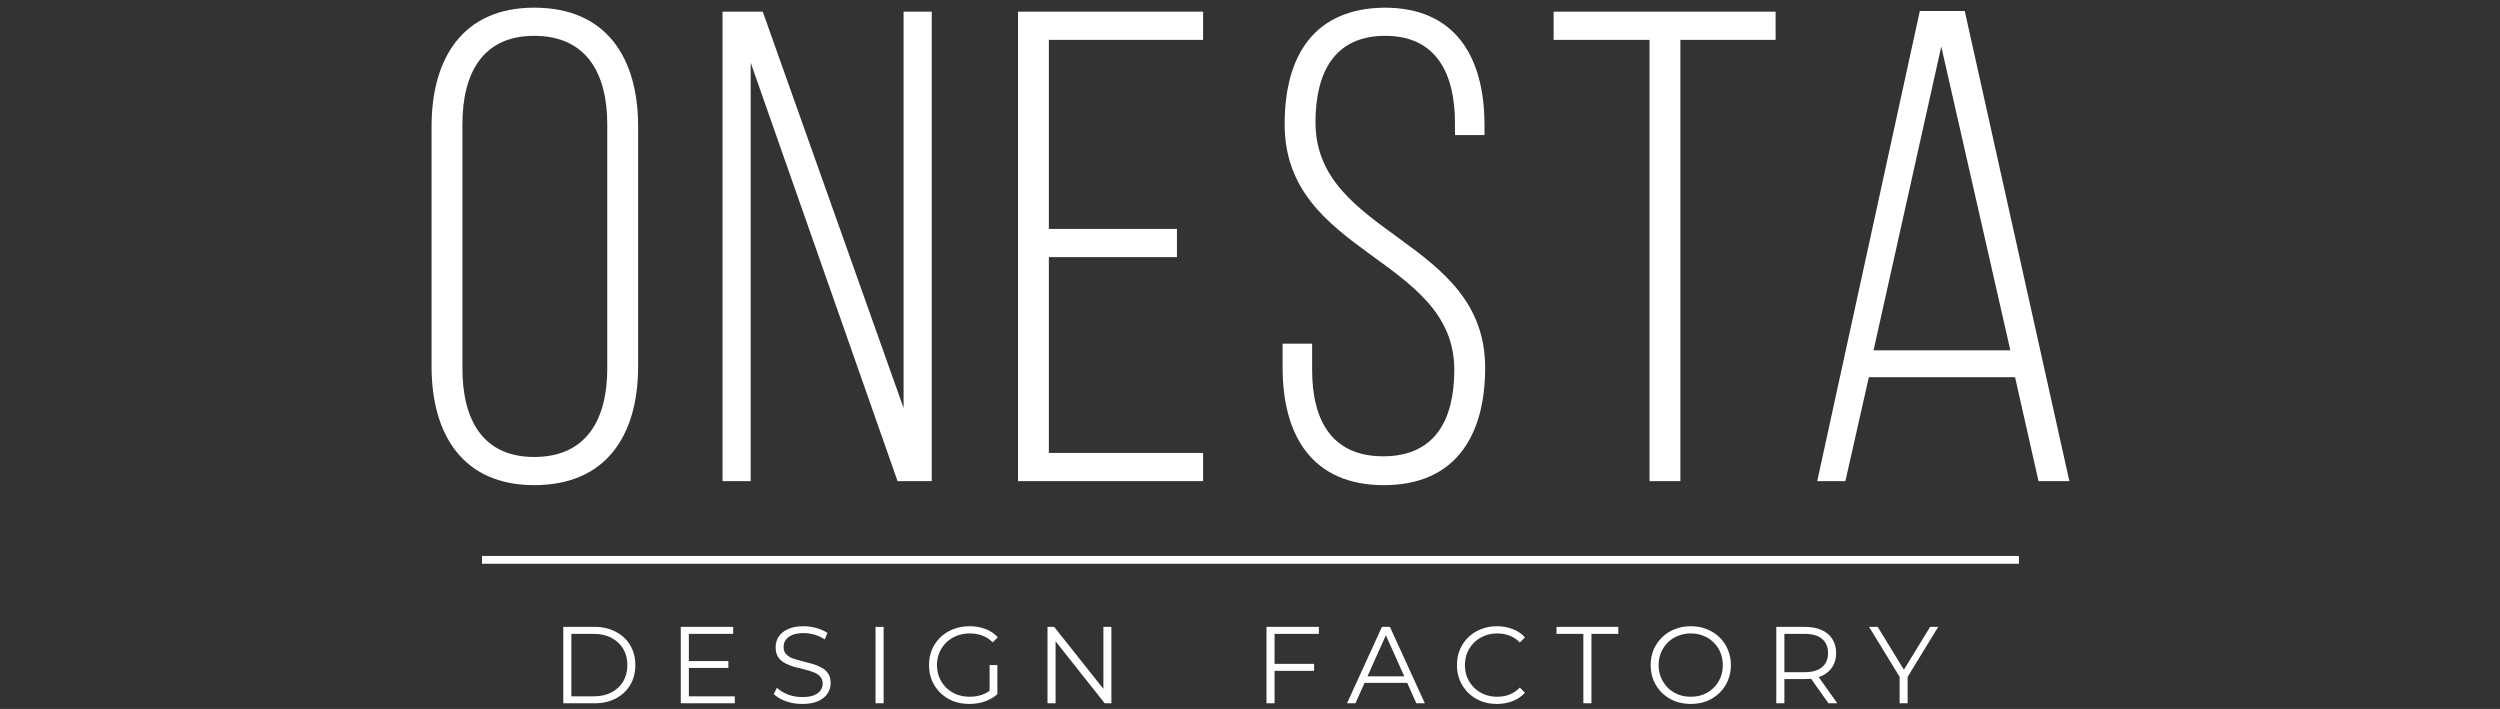 <?xml version="1.0" encoding="UTF-8"?> <svg xmlns="http://www.w3.org/2000/svg" width="268" height="76" viewBox="0 0 268 76" fill="none"><rect x="0" y="0" width="268" height="76" fill="#333333" stroke="none"/> <path d="M136.54 71.168H140.87V71.918H136.54V71.168ZM136.633 75.393H135.767V67.201H141.385V67.95H136.633V75.393ZM144.399 75.393L148.144 67.201H148.999L152.744 75.393H151.831L148.39 67.704H148.741L145.301 75.393H144.399ZM145.874 73.205L146.132 72.503H150.895L151.152 73.205H145.874ZM160.468 75.463C159.852 75.463 159.282 75.362 158.759 75.159C158.237 74.949 157.784 74.656 157.402 74.281C157.02 73.907 156.719 73.466 156.501 72.959C156.29 72.452 156.185 71.898 156.185 71.297C156.185 70.697 156.29 70.143 156.501 69.635C156.719 69.128 157.02 68.688 157.402 68.313C157.792 67.939 158.248 67.65 158.771 67.447C159.294 67.236 159.863 67.131 160.48 67.131C161.073 67.131 161.631 67.232 162.153 67.435C162.676 67.63 163.117 67.927 163.476 68.325L162.926 68.875C162.59 68.531 162.22 68.286 161.814 68.138C161.408 67.981 160.971 67.903 160.503 67.903C160.012 67.903 159.555 67.989 159.134 68.161C158.713 68.325 158.346 68.563 158.034 68.875C157.722 69.179 157.476 69.538 157.297 69.951C157.125 70.357 157.039 70.806 157.039 71.297C157.039 71.789 157.125 72.241 157.297 72.655C157.476 73.061 157.722 73.419 158.034 73.731C158.346 74.036 158.713 74.274 159.134 74.445C159.555 74.609 160.012 74.691 160.503 74.691C160.971 74.691 161.408 74.613 161.814 74.457C162.22 74.301 162.59 74.051 162.926 73.708L163.476 74.258C163.117 74.656 162.676 74.956 162.153 75.159C161.631 75.362 161.069 75.463 160.468 75.463ZM169.736 75.393V67.95H166.857V67.201H173.481V67.95H170.602V75.393H169.736ZM181.257 75.463C180.641 75.463 180.068 75.362 179.537 75.159C179.014 74.949 178.558 74.656 178.168 74.281C177.786 73.899 177.485 73.458 177.267 72.959C177.056 72.452 176.951 71.898 176.951 71.297C176.951 70.697 177.056 70.147 177.267 69.647C177.485 69.14 177.786 68.699 178.168 68.325C178.558 67.942 179.014 67.65 179.537 67.447C180.06 67.236 180.633 67.131 181.257 67.131C181.874 67.131 182.443 67.236 182.966 67.447C183.489 67.65 183.941 67.939 184.324 68.313C184.714 68.688 185.014 69.128 185.225 69.635C185.443 70.143 185.552 70.697 185.552 71.297C185.552 71.898 185.443 72.452 185.225 72.959C185.014 73.466 184.714 73.907 184.324 74.281C183.941 74.656 183.489 74.949 182.966 75.159C182.443 75.362 181.874 75.463 181.257 75.463ZM181.257 74.691C181.749 74.691 182.201 74.609 182.615 74.445C183.036 74.274 183.399 74.036 183.703 73.731C184.015 73.419 184.257 73.061 184.429 72.655C184.601 72.241 184.686 71.789 184.686 71.297C184.686 70.806 184.601 70.357 184.429 69.951C184.257 69.538 184.015 69.179 183.703 68.875C183.399 68.563 183.036 68.325 182.615 68.161C182.201 67.989 181.749 67.903 181.257 67.903C180.766 67.903 180.309 67.989 179.888 68.161C179.467 68.325 179.1 68.563 178.788 68.875C178.484 69.179 178.242 69.538 178.062 69.951C177.891 70.357 177.805 70.806 177.805 71.297C177.805 71.781 177.891 72.23 178.062 72.643C178.242 73.057 178.484 73.419 178.788 73.731C179.1 74.036 179.467 74.274 179.888 74.445C180.309 74.609 180.766 74.691 181.257 74.691ZM190.419 75.393V67.201H193.485C194.18 67.201 194.777 67.314 195.276 67.541C195.775 67.759 196.158 68.079 196.423 68.5C196.696 68.914 196.833 69.417 196.833 70.01C196.833 70.587 196.696 71.087 196.423 71.508C196.158 71.921 195.775 72.241 195.276 72.468C194.777 72.686 194.18 72.795 193.485 72.795H190.899L191.285 72.397V75.393H190.419ZM196.013 75.393L193.907 72.421H194.843L196.961 75.393H196.013ZM191.285 72.468L190.899 72.058H193.462C194.281 72.058 194.902 71.879 195.323 71.52C195.752 71.161 195.966 70.657 195.966 70.01C195.966 69.355 195.752 68.847 195.323 68.489C194.902 68.13 194.281 67.95 193.462 67.95H190.899L191.285 67.541V72.468ZM203.642 75.393V72.35L203.841 72.889L200.366 67.201H201.29L204.345 72.198H203.853L206.908 67.201H207.774L204.298 72.889L204.497 72.35V75.393H203.642Z" fill="white"></path> <path d="M60.384 75.393V67.201H63.719C64.593 67.201 65.358 67.377 66.013 67.728C66.677 68.071 67.191 68.551 67.558 69.167C67.925 69.784 68.108 70.494 68.108 71.297C68.108 72.101 67.925 72.811 67.558 73.427C67.191 74.044 66.677 74.527 66.013 74.878C65.358 75.222 64.593 75.393 63.719 75.393H60.384ZM61.25 74.644H63.673C64.398 74.644 65.026 74.504 65.557 74.223C66.095 73.934 66.513 73.54 66.809 73.041C67.106 72.534 67.254 71.953 67.254 71.297C67.254 70.634 67.106 70.053 66.809 69.553C66.513 69.054 66.095 68.664 65.557 68.383C65.026 68.094 64.398 67.95 63.673 67.95H61.25V74.644ZM73.751 70.864H78.081V71.602H73.751V70.864ZM73.845 74.644H78.772V75.393H72.979V67.201H78.596V67.95H73.845V74.644ZM85.992 75.463C85.383 75.463 84.798 75.366 84.236 75.171C83.682 74.968 83.253 74.711 82.949 74.399L83.288 73.731C83.577 74.012 83.963 74.25 84.447 74.445C84.938 74.633 85.453 74.726 85.992 74.726C86.507 74.726 86.924 74.664 87.244 74.539C87.572 74.406 87.81 74.231 87.958 74.012C88.114 73.794 88.192 73.552 88.192 73.287C88.192 72.967 88.098 72.709 87.911 72.514C87.731 72.319 87.494 72.167 87.197 72.058C86.901 71.941 86.573 71.84 86.214 71.754C85.855 71.668 85.496 71.578 85.137 71.484C84.778 71.383 84.447 71.251 84.143 71.087C83.846 70.923 83.604 70.708 83.417 70.443C83.238 70.17 83.148 69.815 83.148 69.378C83.148 68.972 83.253 68.602 83.464 68.266C83.682 67.923 84.014 67.65 84.459 67.447C84.903 67.236 85.473 67.131 86.167 67.131C86.628 67.131 87.084 67.197 87.537 67.33C87.989 67.455 88.379 67.63 88.707 67.857L88.414 68.547C88.063 68.313 87.689 68.141 87.291 68.032C86.901 67.923 86.522 67.868 86.156 67.868C85.664 67.868 85.258 67.935 84.938 68.067C84.618 68.2 84.381 68.379 84.225 68.606C84.076 68.824 84.002 69.074 84.002 69.355C84.002 69.674 84.092 69.932 84.271 70.127C84.459 70.322 84.701 70.474 84.997 70.583C85.301 70.693 85.633 70.79 85.992 70.876C86.351 70.962 86.706 71.055 87.057 71.157C87.416 71.258 87.743 71.391 88.04 71.555C88.344 71.711 88.586 71.921 88.765 72.187C88.953 72.452 89.046 72.799 89.046 73.228C89.046 73.626 88.937 73.997 88.719 74.34C88.5 74.675 88.165 74.949 87.712 75.159C87.267 75.362 86.694 75.463 85.992 75.463ZM93.859 75.393V67.201H94.725V75.393H93.859ZM103.909 75.463C103.285 75.463 102.707 75.362 102.177 75.159C101.654 74.949 101.198 74.656 100.808 74.281C100.425 73.907 100.125 73.466 99.906 72.959C99.696 72.452 99.591 71.898 99.591 71.297C99.591 70.697 99.696 70.143 99.906 69.635C100.125 69.128 100.429 68.688 100.819 68.313C101.209 67.939 101.666 67.65 102.189 67.447C102.719 67.236 103.296 67.131 103.921 67.131C104.545 67.131 105.114 67.228 105.629 67.424C106.152 67.619 106.597 67.915 106.963 68.313L106.425 68.863C106.082 68.52 105.703 68.274 105.29 68.126C104.876 67.978 104.432 67.903 103.956 67.903C103.449 67.903 102.98 67.989 102.551 68.161C102.13 68.325 101.759 68.563 101.44 68.875C101.127 69.179 100.882 69.538 100.702 69.951C100.531 70.357 100.445 70.806 100.445 71.297C100.445 71.781 100.531 72.23 100.702 72.643C100.882 73.057 101.127 73.419 101.44 73.731C101.759 74.036 102.13 74.274 102.551 74.445C102.98 74.609 103.445 74.691 103.944 74.691C104.412 74.691 104.853 74.621 105.266 74.481C105.688 74.34 106.074 74.102 106.425 73.767L106.917 74.422C106.526 74.765 106.07 75.027 105.547 75.206C105.025 75.378 104.478 75.463 103.909 75.463ZM106.086 74.317V71.297H106.917V74.422L106.086 74.317ZM112.293 75.393V67.201H113.007L118.66 74.317H118.285V67.201H119.14V75.393H118.426L112.785 68.278H113.159V75.393H112.293Z" fill="white"></path> <path d="M51.673 60.016L216.427 60.016" stroke="white" stroke-width="0.836"></path> <path d="M46.264 39.282C46.264 46.615 49.643 52.007 57.263 52.007C65.027 52.007 68.406 46.615 68.406 39.282V13.546C68.406 6.213 65.027 0.822 57.263 0.822C49.643 0.822 46.264 6.213 46.264 13.546V39.282ZM49.571 13.33C49.571 7.867 51.728 3.841 57.263 3.841C62.87 3.841 65.099 7.867 65.099 13.33V39.498C65.099 44.962 62.87 48.988 57.263 48.988C51.728 48.988 49.571 44.962 49.571 39.498V13.33ZM80.473 6.716L96.217 51.576H99.884V1.253H96.864V43.74L81.767 1.253H77.454V51.576H80.473V6.716ZM112.437 24.545V4.272H128.972V1.253H109.13V51.576H128.972V48.556H112.437V27.564H126.168V24.545H112.437ZM148.424 0.822C141.02 0.893 137.713 5.782 137.713 13.33C137.713 27.349 155.901 27.564 155.901 39.642C155.901 45.034 153.816 48.916 148.281 48.916C142.745 48.916 140.66 45.034 140.66 39.642V36.838H137.497V39.426C137.497 46.687 140.66 52.007 148.352 52.007C156.045 52.007 159.208 46.687 159.208 39.426C159.208 25.552 141.02 25.336 141.02 13.115C141.02 7.795 143.033 3.841 148.496 3.841C153.96 3.841 155.973 7.867 155.973 13.187V14.481H159.136V13.402C159.136 6.141 156.045 0.822 148.424 0.822ZM180.136 51.576V4.272H190.345V1.253H166.549V4.272H176.829V51.576H180.136ZM216.013 40.433L218.529 51.576H221.836L210.621 1.181H205.805L194.806 51.576H197.825L200.341 40.433H216.013ZM208.105 4.991L215.51 37.557H200.844L208.105 4.991Z" fill="white"></path> </svg> 